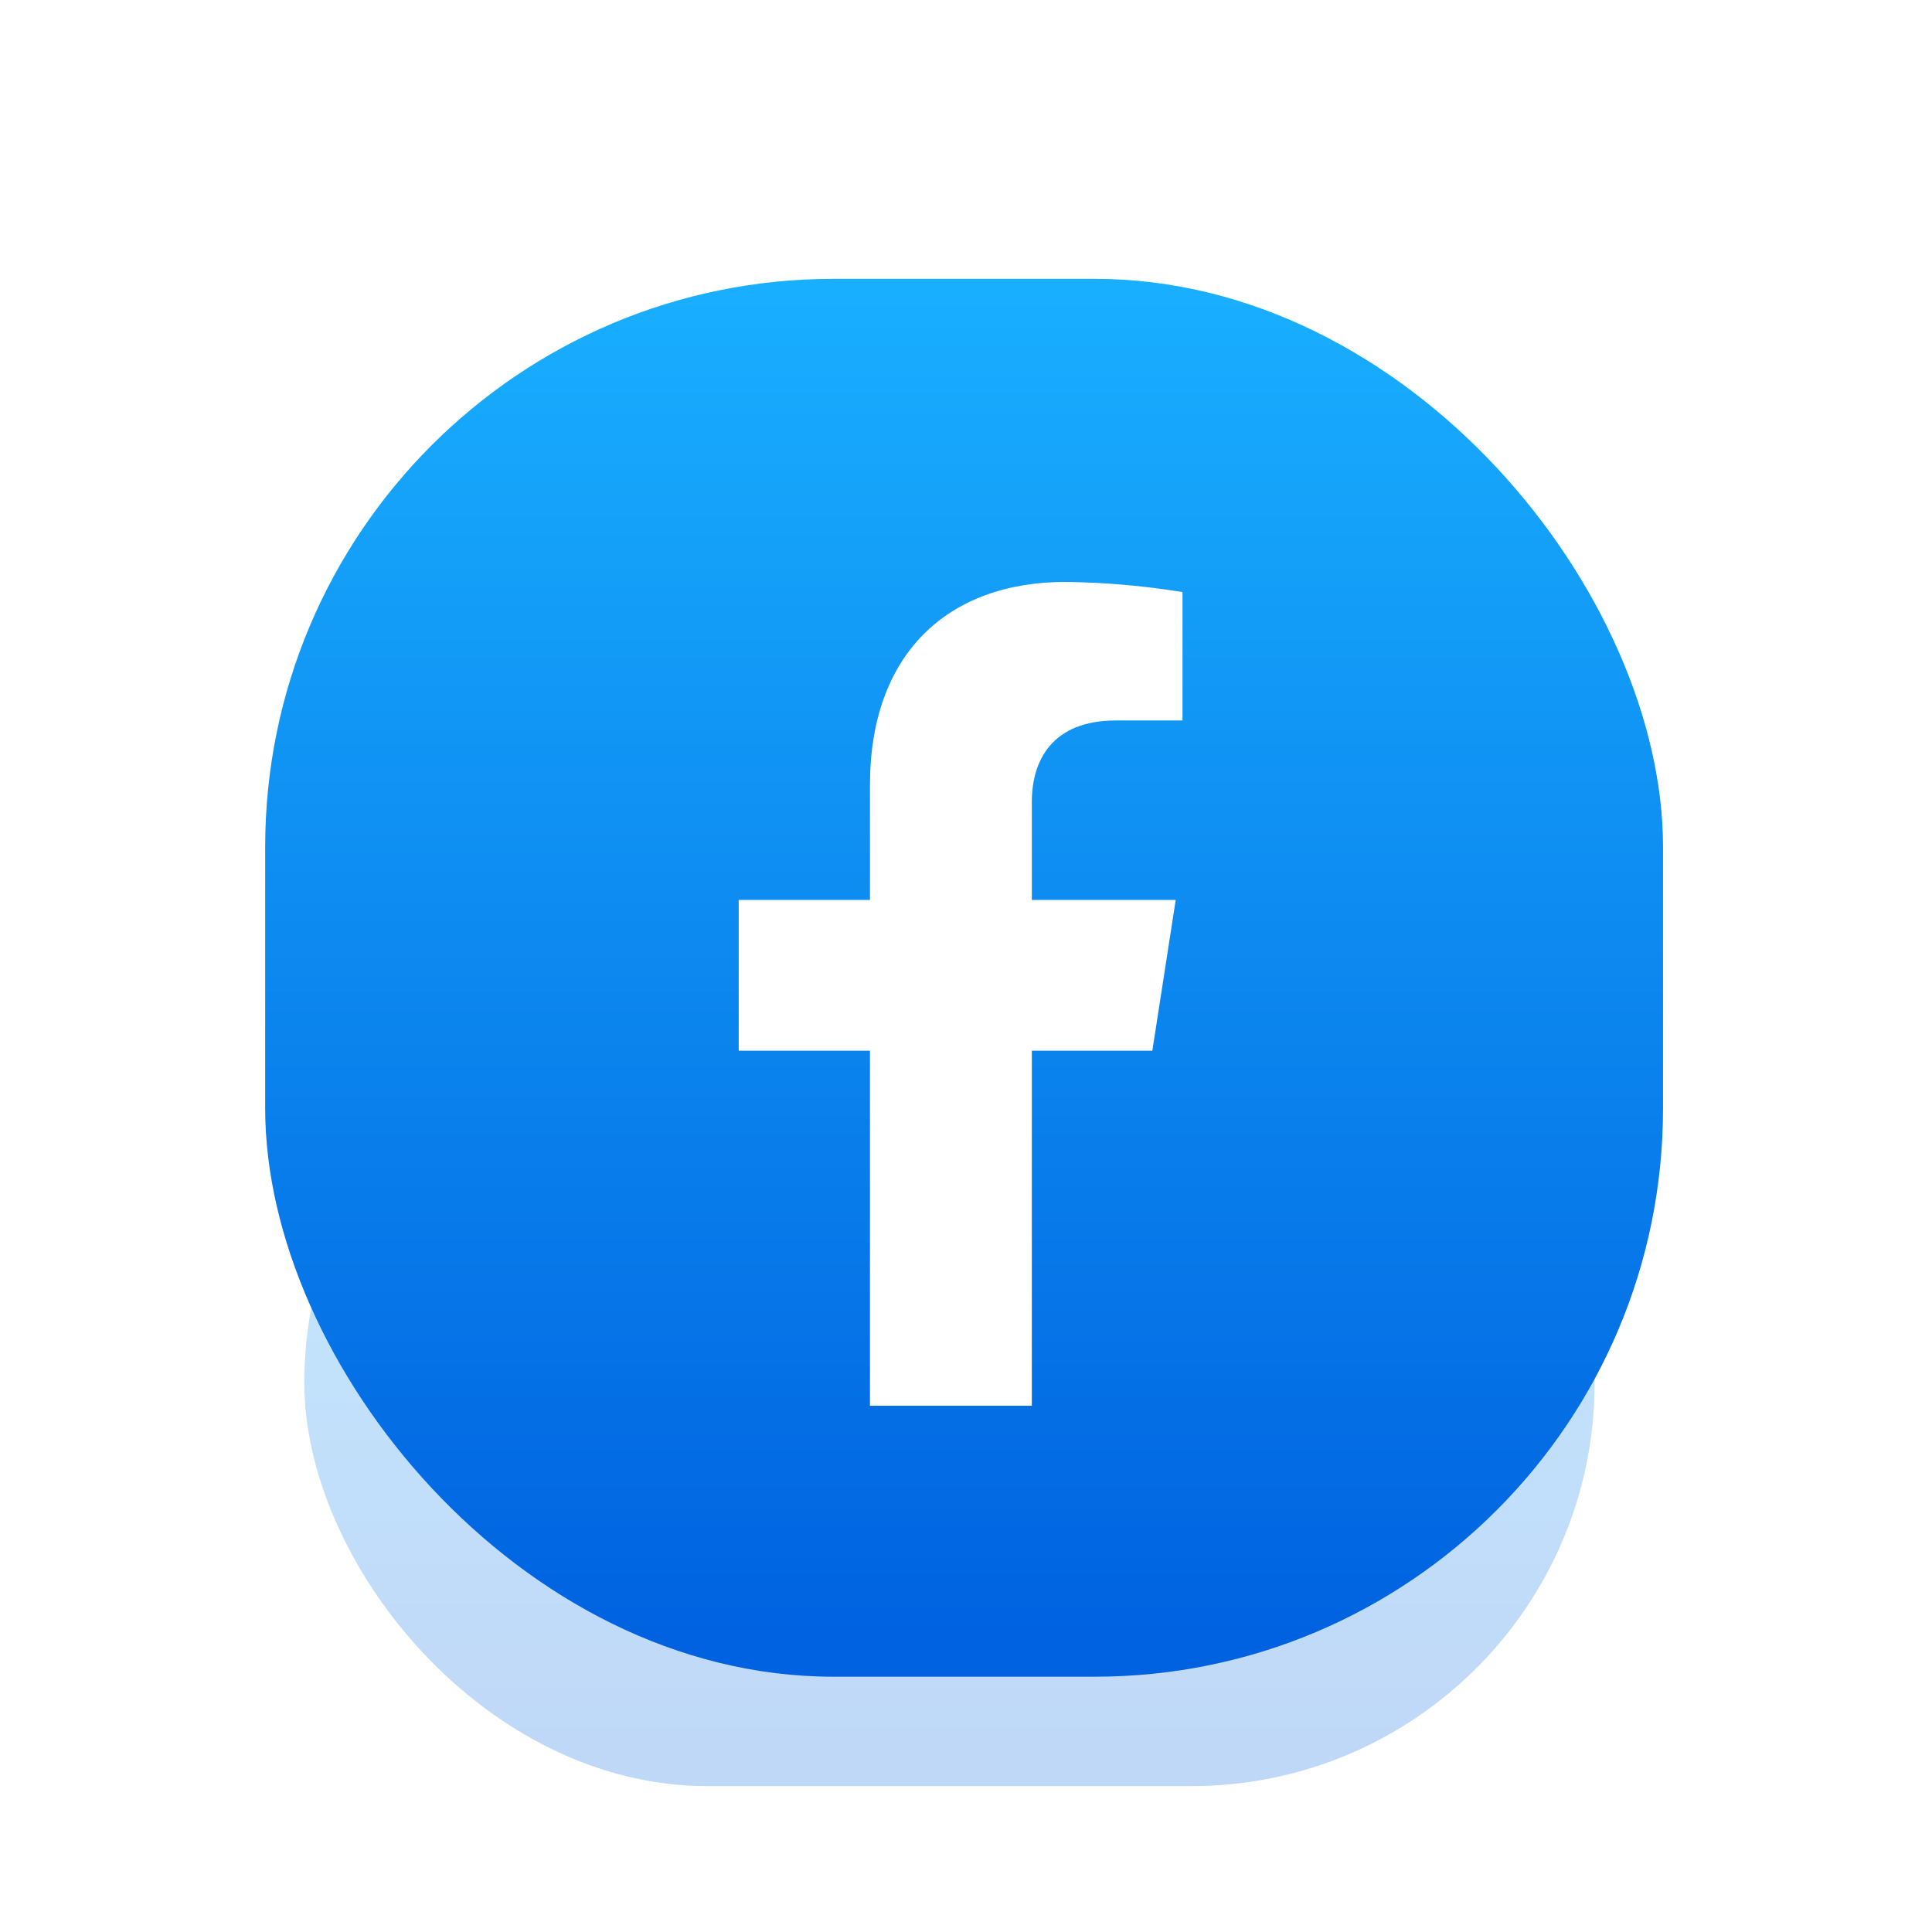 <svg width="51" height="51" viewBox="0 0 51 51" fill="none" xmlns="http://www.w3.org/2000/svg">
<g opacity="0.25" filter="url(#filter0_f_1522_160)">
<rect x="8.033" y="25.861" width="34.061" height="21.288" rx="10.644" fill="url(#paint0_linear_1522_160)"/>
</g>
<rect x="7" y="7.361" width="36.9" height="36.9" rx="15" fill="url(#paint1_linear_1522_160)"/>
<g clip-path="url(#clip0_1522_160)" filter="url(#filter1_i_1522_160)">
<g filter="url(#filter2_i_1522_160)">
<path d="M30.419 27.236L31.036 23.256H27.238V20.669C27.238 19.581 27.768 18.518 29.463 18.518H31.215V15.129C30.195 14.963 29.165 14.874 28.132 14.861C25.006 14.861 22.965 16.77 22.965 20.221V23.256H19.5V27.236H22.965V36.861H27.238V27.236H30.419Z" fill="white"/>
</g>
</g>
<defs>
<filter id="filter0_f_1522_160" x="5.303" y="23.131" width="39.521" height="26.748" filterUnits="userSpaceOnUse" color-interpolation-filters="sRGB">
<feFlood flood-opacity="0" result="BackgroundImageFix"/>
<feBlend mode="normal" in="SourceGraphic" in2="BackgroundImageFix" result="shape"/>
<feGaussianBlur stdDeviation="1.365" result="effect1_foregroundBlur_1522_160"/>
</filter>
<filter id="filter1_i_1522_160" x="14" y="14.361" width="22.5" height="22.75" filterUnits="userSpaceOnUse" color-interpolation-filters="sRGB">
<feFlood flood-opacity="0" result="BackgroundImageFix"/>
<feBlend mode="normal" in="SourceGraphic" in2="BackgroundImageFix" result="shape"/>
<feColorMatrix in="SourceAlpha" type="matrix" values="0 0 0 0 0 0 0 0 0 0 0 0 0 0 0 0 0 0 127 0" result="hardAlpha"/>
<feOffset dy="0.25"/>
<feGaussianBlur stdDeviation="0.625"/>
<feComposite in2="hardAlpha" operator="arithmetic" k2="-1" k3="1"/>
<feColorMatrix type="matrix" values="0 0 0 0 0 0 0 0 0 0 0 0 0 0 0 0 0 0 0.1 0"/>
<feBlend mode="normal" in2="shape" result="effect1_innerShadow_1522_160"/>
</filter>
<filter id="filter2_i_1522_160" x="19.5" y="14.861" width="11.714" height="22.25" filterUnits="userSpaceOnUse" color-interpolation-filters="sRGB">
<feFlood flood-opacity="0" result="BackgroundImageFix"/>
<feBlend mode="normal" in="SourceGraphic" in2="BackgroundImageFix" result="shape"/>
<feColorMatrix in="SourceAlpha" type="matrix" values="0 0 0 0 0 0 0 0 0 0 0 0 0 0 0 0 0 0 127 0" result="hardAlpha"/>
<feOffset dy="0.25"/>
<feGaussianBlur stdDeviation="0.5"/>
<feComposite in2="hardAlpha" operator="arithmetic" k2="-1" k3="1"/>
<feColorMatrix type="matrix" values="0 0 0 0 0 0 0 0 0 0 0 0 0 0 0 0 0 0 0.2 0"/>
<feBlend mode="normal" in2="shape" result="effect1_innerShadow_1522_160"/>
</filter>
<linearGradient id="paint0_linear_1522_160" x1="25.063" y1="46.528" x2="25.063" y2="25.861" gradientUnits="userSpaceOnUse">
<stop stop-color="#0062E0"/>
<stop offset="1" stop-color="#19AFFF"/>
</linearGradient>
<linearGradient id="paint1_linear_1522_160" x1="25.45" y1="43.183" x2="25.45" y2="7.361" gradientUnits="userSpaceOnUse">
<stop stop-color="#0062E0"/>
<stop offset="1" stop-color="#19AFFF"/>
</linearGradient>
<clipPath id="clip0_1522_160">
<rect width="22.5" height="22.5" fill="white" transform="translate(14 14.361)"/>
</clipPath>
</defs>
</svg>
